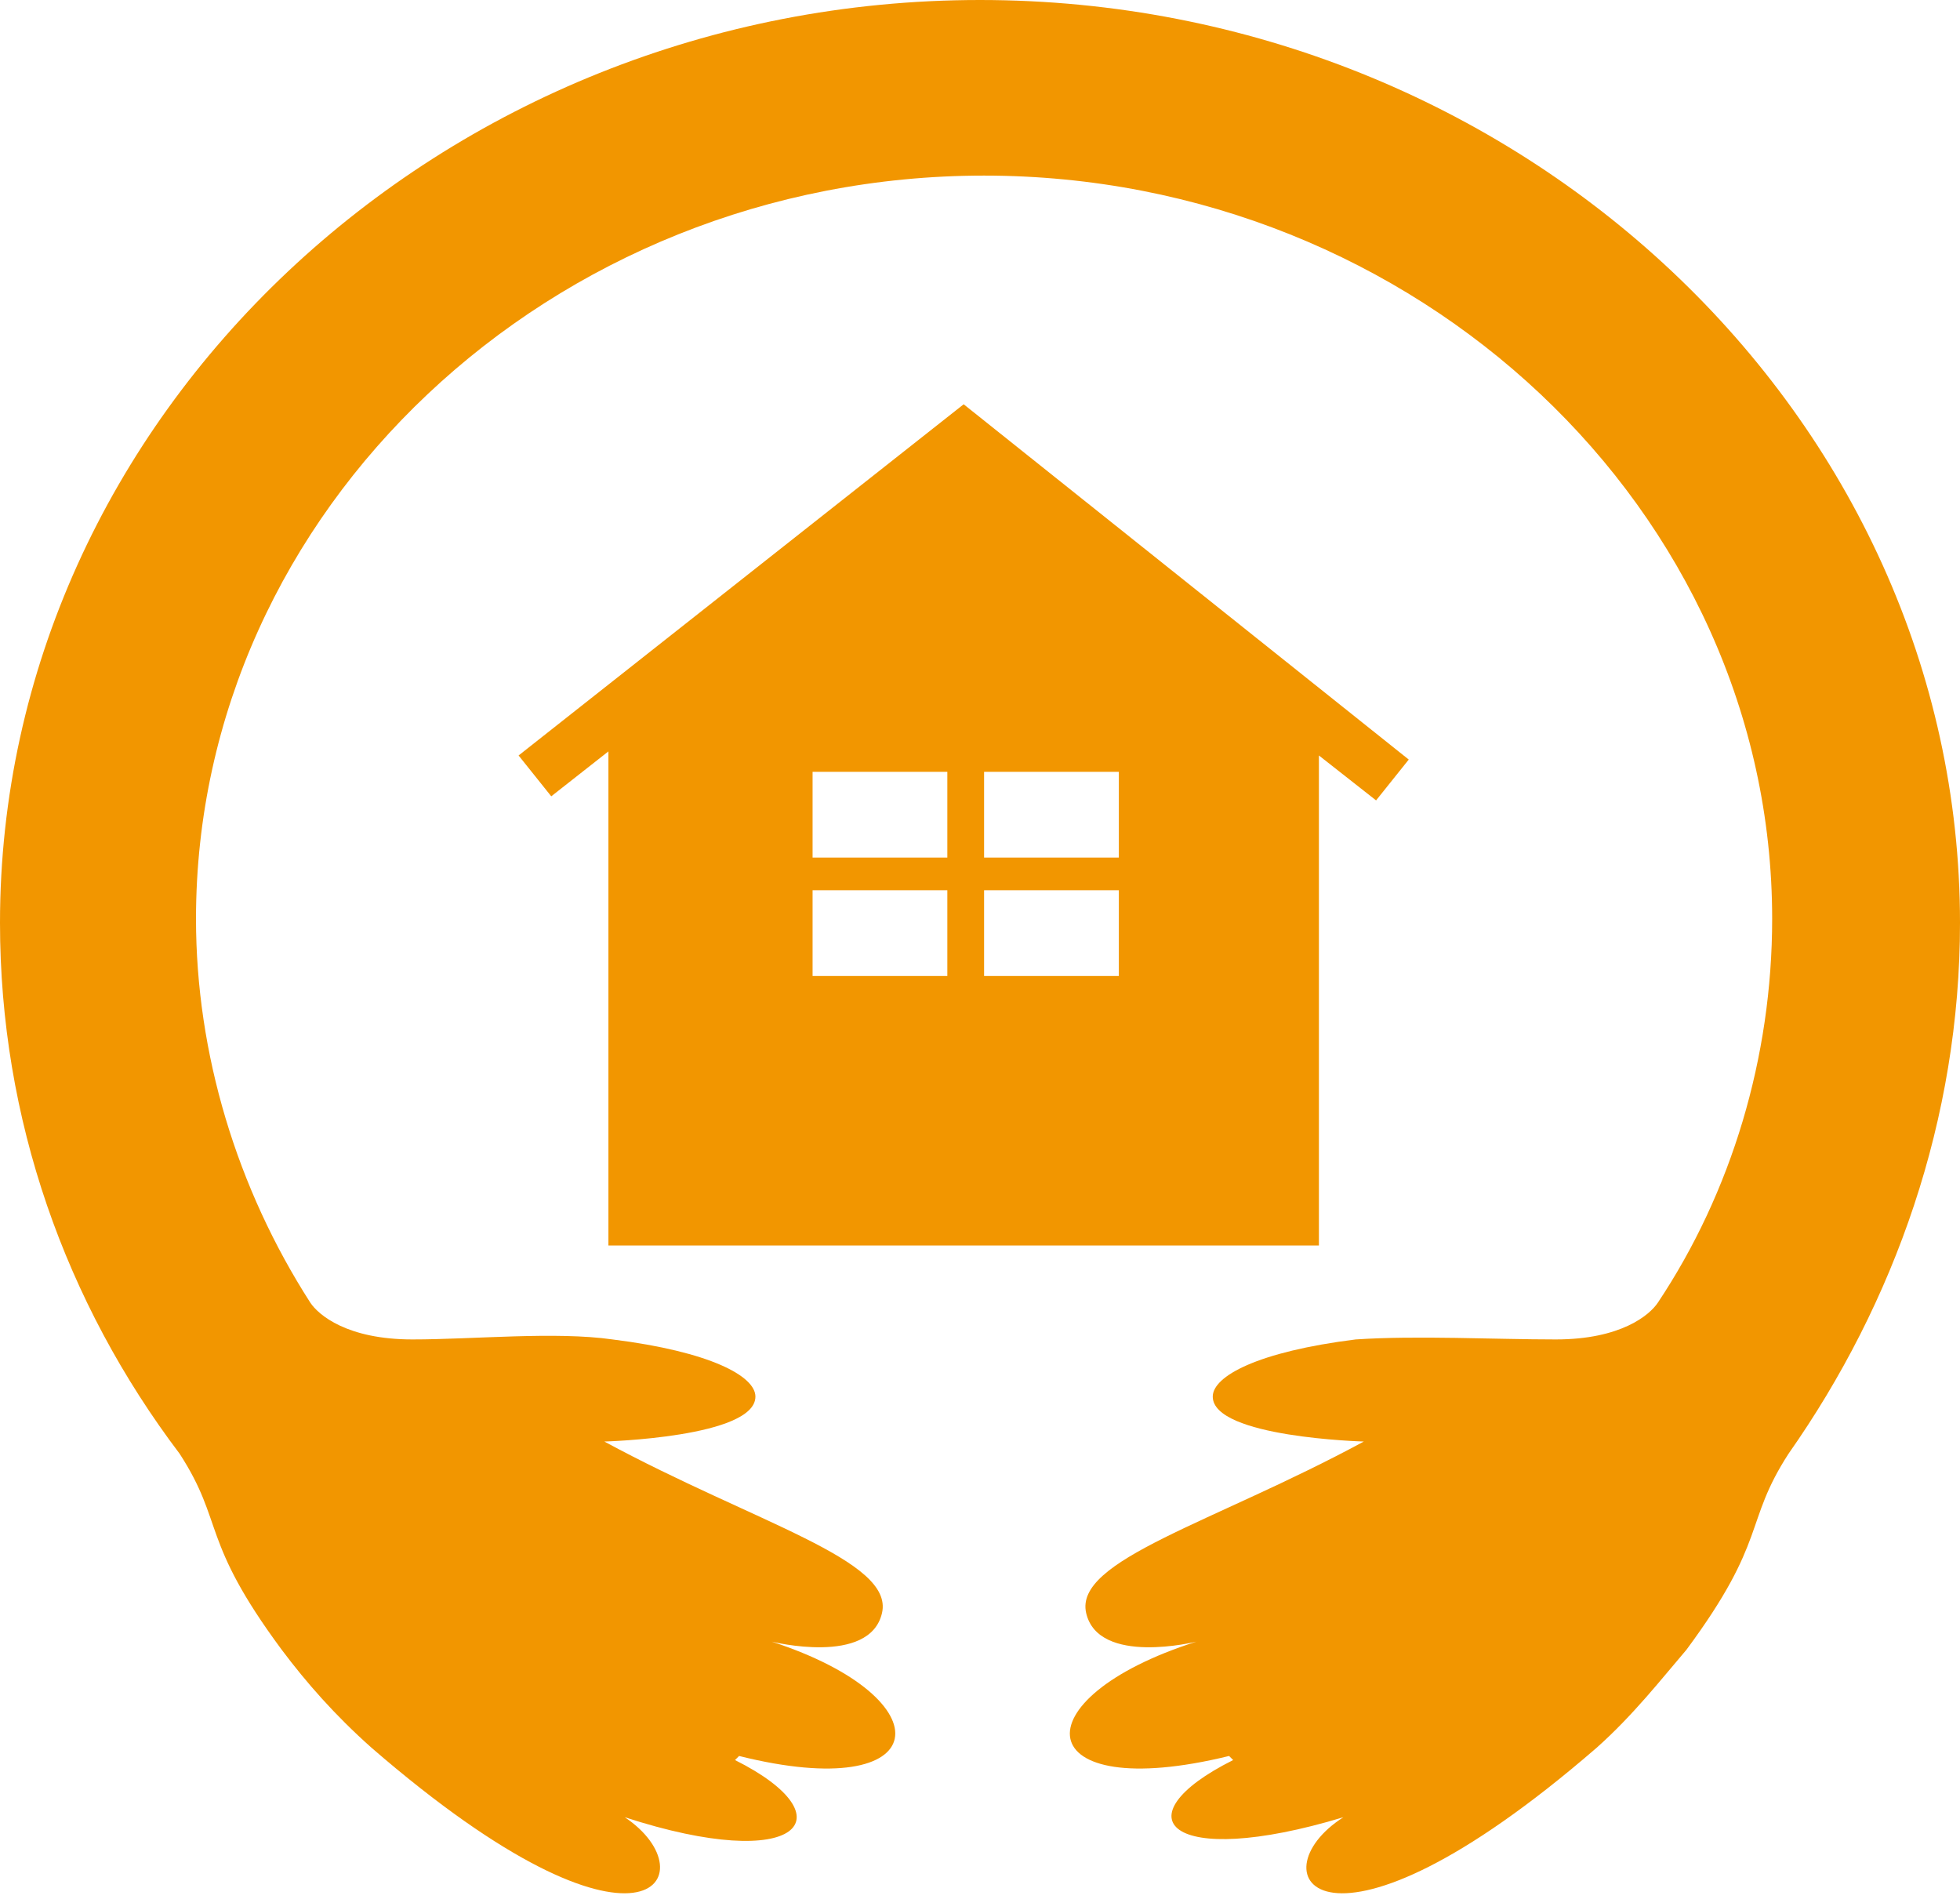 <?xml version="1.0" encoding="utf-8"?>
<!-- Generator: Adobe Illustrator 23.0.3, SVG Export Plug-In . SVG Version: 6.00 Build 0)  -->
<svg version="1.1" id="レイヤー_1" xmlns="http://www.w3.org/2000/svg" xmlns:xlink="http://www.w3.org/1999/xlink" x="0px"
	 y="0px" viewBox="0 0 48 46.5" style="enable-background:new 0 0 48 46.5;" xml:space="preserve">
<style type="text/css">
	.st0{fill:#F29600;}
</style>
<g>
	<path class="st0" d="M48,22.6C48,10.2,37.2,0,24,0C10.8,0,0,10.2,0,22.6c0,4.8,1.6,9.3,4.4,13l0,0c1.1,1.7,0.5,2.1,2.5,4.8
		c0.6,0.8,1.3,1.6,2.2,2.4c6.7,5.8,8.3,3.1,6.2,1.7c4.3,1.4,5.5,0,2.7-1.4c0,0,0,0,0.1-0.1c4.8,1.2,5.1-1.4,0.8-2.8
		c0,0,2.4,0.6,2.7-0.7c0.3-1.3-3.1-2.2-6.8-4.2c0,0,3.7-0.1,3.7-1.1c0-0.5-1.1-1.1-3.5-1.4c-1.4-0.2-3.4,0-4.9,0
		c-1.6,0-2.3-0.6-2.5-0.9c-1.8-2.8-2.8-6.1-2.8-9.4c0-10,8.7-18.2,19.3-18.2c10.6,0,19.3,8.2,19.3,18.2c0,3.4-1,6.7-2.8,9.4
		c-0.2,0.3-0.9,0.9-2.5,0.9c-1.5,0-3.4-0.1-4.9,0c-2.4,0.3-3.5,0.9-3.5,1.4c0,1,3.7,1.1,3.7,1.1c-3.7,2-7.1,2.9-6.8,4.2
		c0.3,1.3,2.7,0.7,2.7,0.7c-4.4,1.4-4.1,4,0.8,2.8c0,0,0,0,0.1,0.1c-2.8,1.4-1.6,2.7,2.7,1.4c-2.2,1.4-0.5,4.1,6.2-1.7
		c0.9-0.8,1.6-1.7,2.2-2.4c2-2.7,1.4-3.1,2.5-4.8l0,0C46.4,31.9,48,27.4,48,22.6z"/>
	<path class="st0" d="M32.3,30.6V18.5l1.4,1.1l0.8-1L23.6,9.9l-10.9,8.6l0.8,1l1.4-1.1v12.1H32.3z M24.1,18.9h3.3v2.1h-3.3V18.9z
		 M24.1,21.8h3.3v2.1h-3.3V21.8z M19.9,18.9h3.3v2.1h-3.3V18.9z M19.9,21.8h3.3v2.1h-3.3V21.8z"/>
</g>
</svg>

